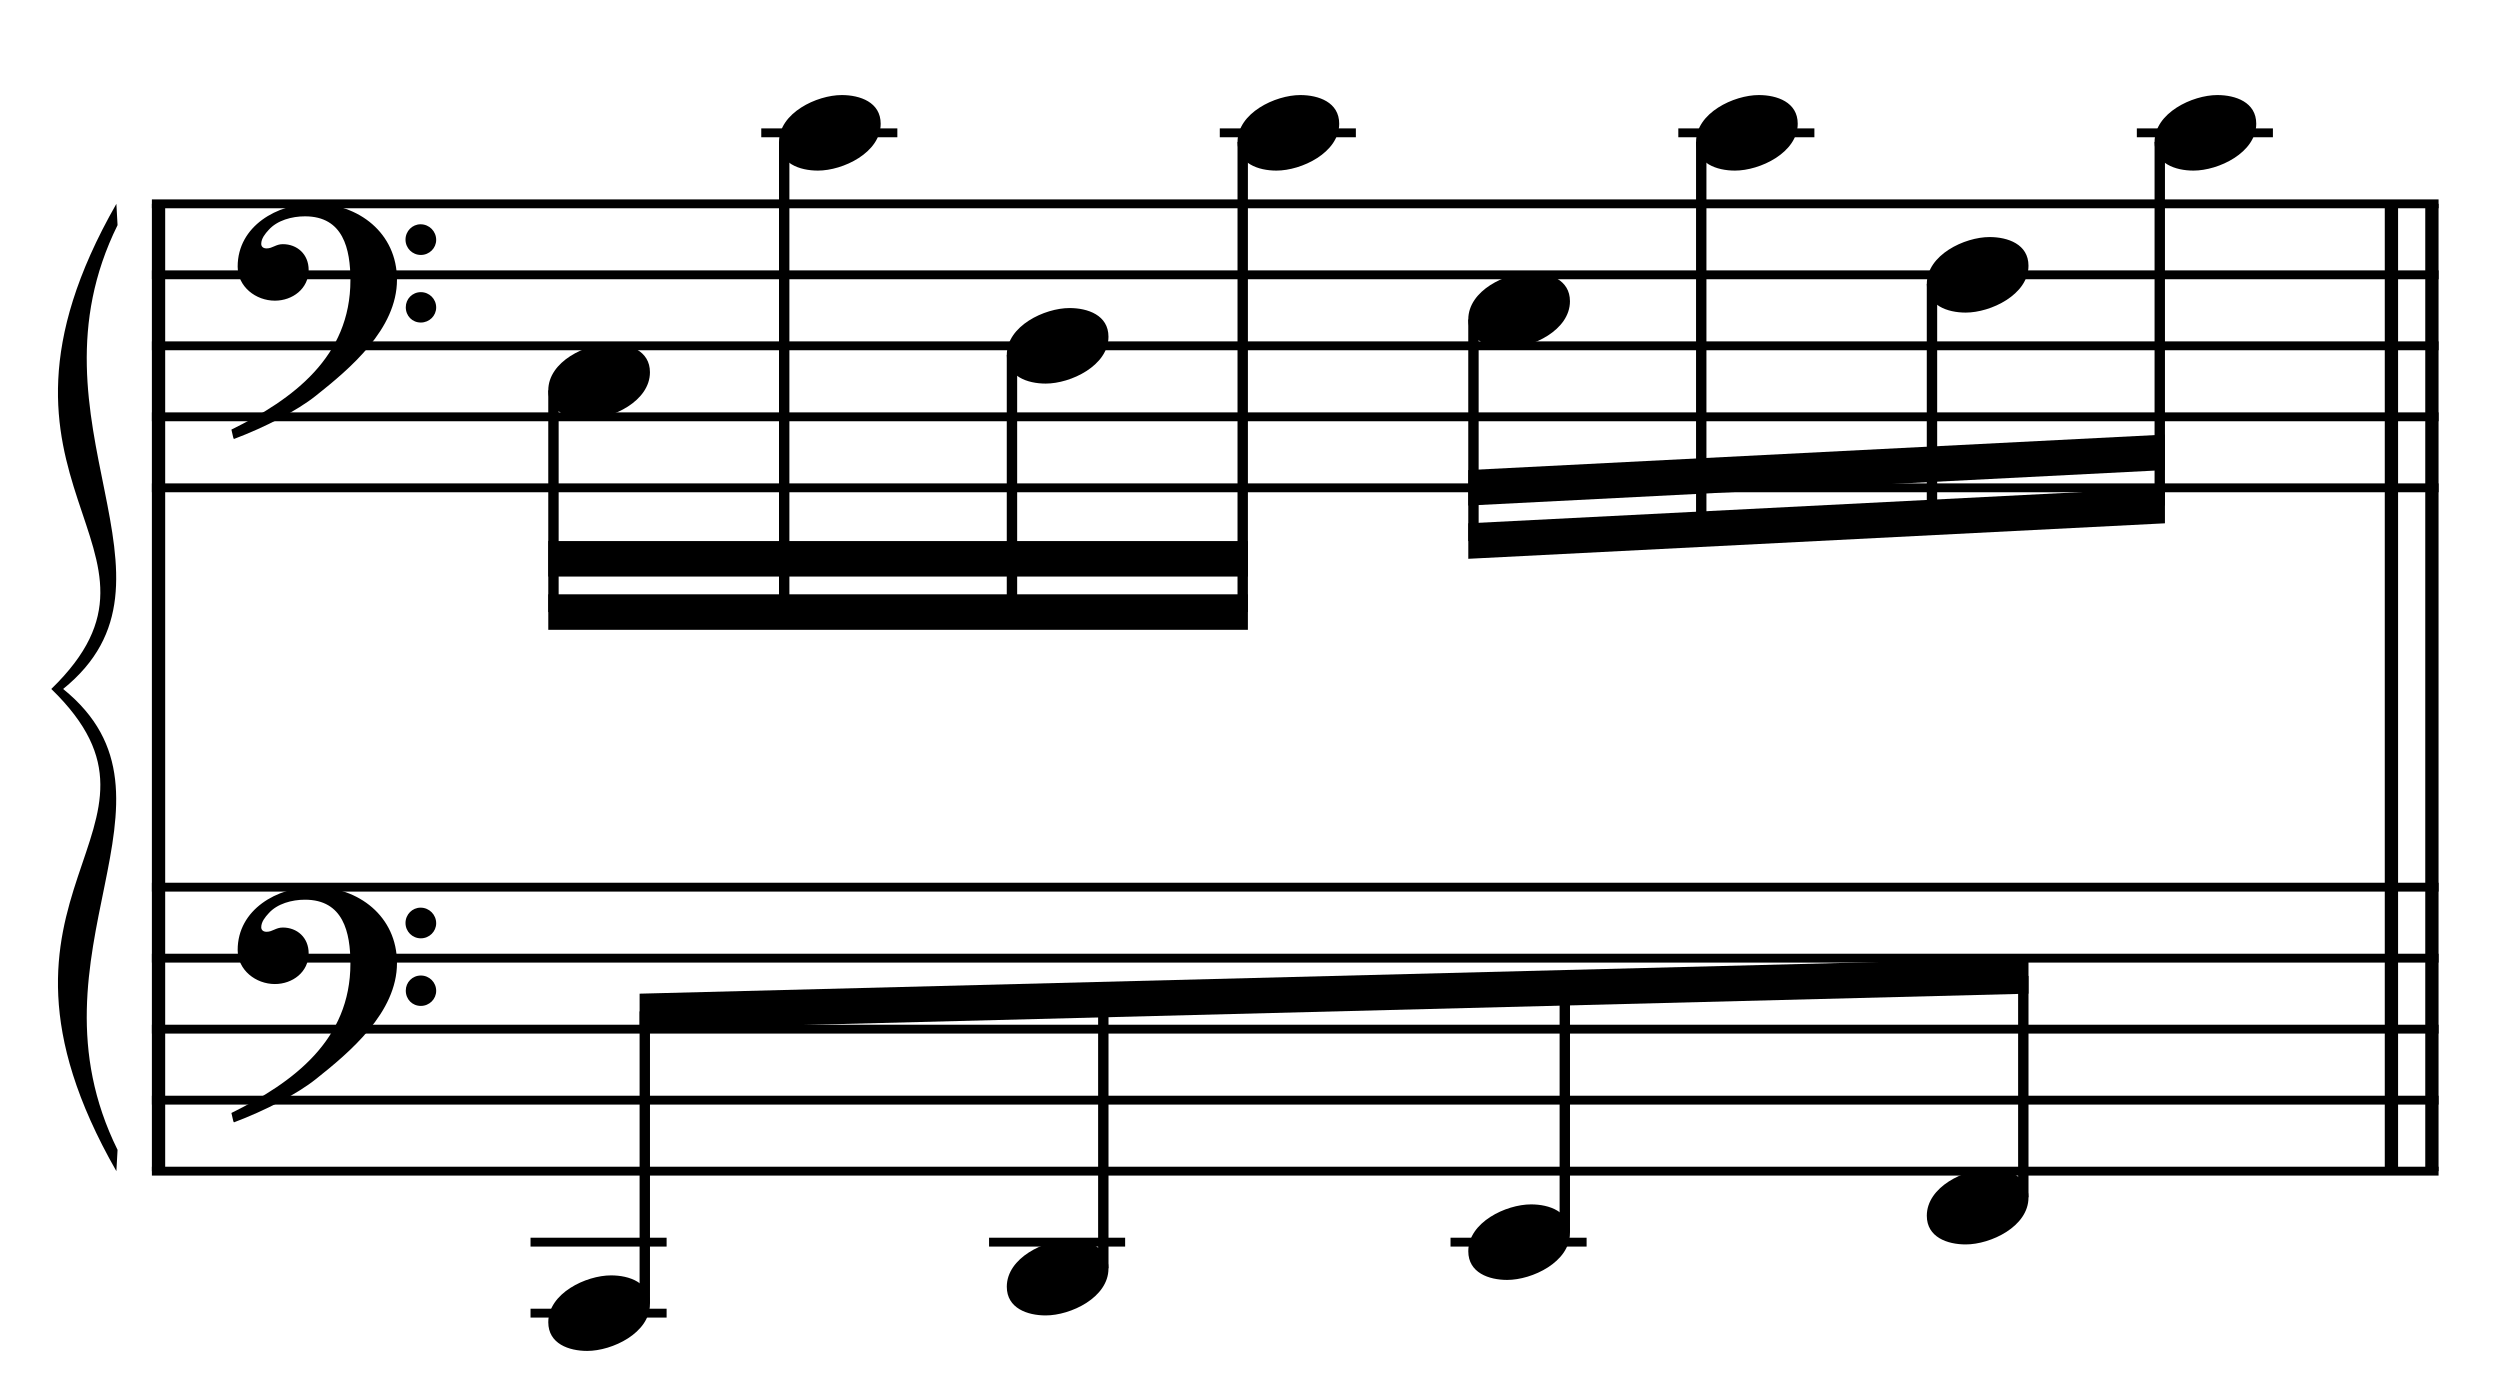 <?xml version="1.0" encoding="UTF-8" standalone="no"?>
<!DOCTYPE svg PUBLIC "-//W3C//DTD SVG 1.1//EN" "http://www.w3.org/Graphics/SVG/1.1/DTD/svg11.dtd">
<svg width="100%" height="100%" viewBox="0 0 752 421" version="1.1" xmlns="http://www.w3.org/2000/svg" xmlns:xlink="http://www.w3.org/1999/xlink" xml:space="preserve" xmlns:serif="http://www.serif.com/" style="fill-rule:evenodd;clip-rule:evenodd;stroke-miterlimit:10;">
    <g id="Trim" transform="matrix(4.167,0,0,4.167,0,0)">
        <g transform="matrix(0,1,1,0,-629.928,-22.816)">
            <path d="M37.53,641.372L107.358,641.372" style="fill:none;fill-rule:nonzero;stroke:black;stroke-width:0.96px;"/>
        </g>
        <g transform="matrix(0,1,1,0,-465.822,-186.923)">
            <path d="M201.637,641.372L271.465,641.372" style="fill:none;fill-rule:nonzero;stroke:black;stroke-width:0.96px;"/>
        </g>
        <g transform="matrix(0,1,1,0,-468.744,-184)">
            <path d="M198.714,641.372L268.542,641.372" style="fill:none;fill-rule:nonzero;stroke:black;stroke-width:0.96px;"/>
        </g>
        <g>
            <path d="M28.657,20.187C28.657,16.825 25.889,14.693 22.671,14.693C20.026,14.693 17.156,16.313 17.156,19.244C17.156,20.7 18.468,21.704 19.842,21.704C21.113,21.704 22.281,20.843 22.281,19.49C22.281,18.342 21.441,17.625 20.416,17.625C19.903,17.625 19.678,17.932 19.247,17.932C18.96,17.932 18.858,17.768 18.858,17.604C18.858,17.215 19.145,16.866 19.391,16.6C20.006,15.903 21.072,15.616 22.015,15.616C24.782,15.616 25.295,17.973 25.295,20.228C25.295,25.743 21.195,28.797 16.705,31.011C16.849,31.606 16.828,31.626 16.89,31.688C19.124,30.847 21.461,29.638 22.794,28.572C25.274,26.604 28.657,23.754 28.657,20.187ZM31.486,17.317C31.486,16.702 30.994,16.19 30.358,16.19C29.764,16.19 29.272,16.682 29.272,17.297C29.272,17.912 29.764,18.404 30.379,18.404C30.994,18.404 31.486,17.912 31.486,17.317ZM31.486,22.196C31.486,21.581 30.994,21.089 30.379,21.089C29.764,21.089 29.292,21.581 29.292,22.176C29.292,22.811 29.764,23.283 30.379,23.283C30.994,23.283 31.486,22.791 31.486,22.196Z" style="fill-rule:nonzero;"/>
            <path d="M28.657,69.517C28.657,66.155 25.889,64.023 22.671,64.023C20.026,64.023 17.156,65.643 17.156,68.574C17.156,70.03 18.468,71.034 19.842,71.034C21.113,71.034 22.281,70.173 22.281,68.82C22.281,67.672 21.441,66.955 20.416,66.955C19.903,66.955 19.678,67.262 19.247,67.262C18.96,67.262 18.858,67.098 18.858,66.934C18.858,66.545 19.145,66.196 19.391,65.93C20.006,65.233 21.072,64.946 22.015,64.946C24.782,64.946 25.295,67.303 25.295,69.558C25.295,75.073 21.195,78.127 16.705,80.341C16.849,80.936 16.828,80.956 16.89,81.018C19.124,80.177 21.461,78.968 22.794,77.902C25.274,75.934 28.657,73.084 28.657,69.517ZM31.486,66.647C31.486,66.032 30.994,65.52 30.358,65.52C29.764,65.52 29.272,66.012 29.272,66.627C29.272,67.242 29.764,67.734 30.379,67.734C30.994,67.734 31.486,67.242 31.486,66.647ZM31.486,71.526C31.486,70.911 30.994,70.419 30.379,70.419C29.764,70.419 29.292,70.911 29.292,71.506C29.292,72.141 29.764,72.613 30.379,72.613C30.994,72.613 31.486,72.121 31.486,71.526Z" style="fill-rule:nonzero;"/>
        </g>
        <g transform="matrix(1,0,0,1,-61,-661.573)">
            <path d="M71.964,676.287L237.031,676.287" style="fill:none;fill-rule:nonzero;stroke:black;stroke-width:0.64px;"/>
        </g>
        <g transform="matrix(1,0,0,1,-61,-651.323)">
            <path d="M71.964,671.161L237.031,671.161" style="fill:none;fill-rule:nonzero;stroke:black;stroke-width:0.64px;"/>
        </g>
        <g transform="matrix(1,0,0,1,-61,-641.073)">
            <path d="M71.964,666.036L237.031,666.036" style="fill:none;fill-rule:nonzero;stroke:black;stroke-width:0.64px;"/>
        </g>
        <g transform="matrix(1,0,0,1,-61,-630.823)">
            <path d="M71.964,660.911L237.031,660.911" style="fill:none;fill-rule:nonzero;stroke:black;stroke-width:0.64px;"/>
        </g>
        <g transform="matrix(1,0,0,1,-61,-620.573)">
            <path d="M71.964,655.787L237.031,655.787" style="fill:none;fill-rule:nonzero;stroke:black;stroke-width:0.64px;"/>
        </g>
        <g transform="matrix(1,0,0,1,-61,-562.917)">
            <path d="M71.964,626.958L237.031,626.958" style="fill:none;fill-rule:nonzero;stroke:black;stroke-width:0.64px;"/>
        </g>
        <g transform="matrix(1,0,0,1,-61,-552.667)">
            <path d="M71.964,621.833L237.031,621.833" style="fill:none;fill-rule:nonzero;stroke:black;stroke-width:0.64px;"/>
        </g>
        <g transform="matrix(1,0,0,1,-61,-542.417)">
            <path d="M71.964,616.708L237.031,616.708" style="fill:none;fill-rule:nonzero;stroke:black;stroke-width:0.64px;"/>
        </g>
        <g transform="matrix(1,0,0,1,-61,-532.167)">
            <path d="M71.964,611.583L237.031,611.583" style="fill:none;fill-rule:nonzero;stroke:black;stroke-width:0.64px;"/>
        </g>
        <g transform="matrix(1,0,0,1,-61,-521.917)">
            <path d="M71.964,606.458L237.031,606.458" style="fill:none;fill-rule:nonzero;stroke:black;stroke-width:0.64px;"/>
        </g>
        <g transform="matrix(1,0,0,1,-61,-626.552)">
            <path d="M69.401,641.266C57.678,661.766 75.263,666.036 64.703,676.286L65.557,676.286C75.348,668.364 62.418,657.11 69.486,642.803" style="fill-rule:nonzero;"/>
        </g>
        <g transform="matrix(1,0,0,1,-61,-556.724)">
            <path d="M69.401,641.266C57.678,620.766 75.263,616.708 64.703,606.458L65.557,606.458C75.348,614.381 62.418,625.421 69.486,639.728" style="fill-rule:nonzero;"/>
        </g>
        <path d="M46.917,26.87C46.917,25.312 45.421,24.799 44.109,24.799C42.305,24.799 39.578,26.091 39.578,28.182C39.578,29.74 41.075,30.252 42.387,30.252C44.191,30.252 46.917,28.961 46.917,26.87Z" style="fill-rule:nonzero;"/>
        <g transform="matrix(0,1,1,0,-614.865,-64.769)">
            <path d="M92.952,654.817L108.951,654.817" style="fill:none;fill-rule:nonzero;stroke:black;stroke-width:0.75px;"/>
        </g>
        <g transform="matrix(1,0,0,1,-61,-671.823)">
            <path d="M115.953,681.411L125.776,681.411" style="fill:none;fill-rule:nonzero;stroke:black;stroke-width:0.64px;"/>
        </g>
        <g>
            <path d="M63.573,8.933C63.573,7.375 62.077,6.862 60.765,6.862C58.961,6.862 56.234,8.154 56.234,10.245C56.234,11.803 57.731,12.315 59.043,12.315C60.847,12.315 63.573,11.024 63.573,8.933Z" style="fill-rule:nonzero;"/>
            <path d="M80.016,24.308C80.016,22.75 78.52,22.237 77.208,22.237C75.404,22.237 72.677,23.529 72.677,25.62C72.677,27.178 74.174,27.69 75.486,27.69C77.29,27.69 80.016,26.399 80.016,24.308Z" style="fill-rule:nonzero;"/>
        </g>
        <g transform="matrix(0,1,1,0,-607.178,-90.394)">
            <path d="M100.64,663.786L134.576,663.786" style="fill:none;fill-rule:nonzero;stroke:black;stroke-width:0.75px;"/>
        </g>
        <g transform="matrix(0,1,1,0,-583.048,-99.149)">
            <path d="M124.77,656.098L143.332,656.098" style="fill:none;fill-rule:nonzero;stroke:black;stroke-width:0.75px;"/>
        </g>
        <g transform="matrix(1,0,0,1,-61,-671.823)">
            <path d="M149.052,681.411L158.875,681.411" style="fill:none;fill-rule:nonzero;stroke:black;stroke-width:0.64px;"/>
        </g>
        <g>
            <path d="M96.672,8.933C96.672,7.375 95.176,6.862 93.864,6.862C92.06,6.862 89.333,8.154 89.333,10.245C89.333,11.803 90.83,12.315 92.142,12.315C93.946,12.315 96.672,11.024 96.672,8.933Z" style="fill-rule:nonzero;"/>
            <path d="M113.329,21.745C113.329,20.187 111.832,19.674 110.52,19.674C108.716,19.674 105.99,20.966 105.99,23.057C105.99,24.615 107.486,25.127 108.798,25.127C110.602,25.127 113.329,23.836 113.329,21.745Z" style="fill-rule:nonzero;"/>
        </g>
        <g transform="matrix(0,1,1,0,-574.079,-123.493)">
            <path d="M133.739,663.786L167.675,663.786" style="fill:none;fill-rule:nonzero;stroke:black;stroke-width:0.75px;"/>
        </g>
        <g transform="matrix(1,0,0,1,-61,-602.635)">
            <path d="M151.081,645.536L100.578,645.536L100.578,648.099L151.081,648.099" style="fill-rule:nonzero;"/>
        </g>
        <g transform="matrix(1,0,0,1,-61,-610.323)">
            <path d="M151.081,649.38L100.578,649.38L100.578,651.943L151.081,651.943" style="fill-rule:nonzero;"/>
        </g>
        <g transform="matrix(0,1,1,0,-553.579,-136.305)">
            <path d="M159.364,659.942L175.363,659.942" style="fill:none;fill-rule:nonzero;stroke:black;stroke-width:0.75px;"/>
        </g>
        <g transform="matrix(1,0,0,1,-61,-671.823)">
            <path d="M182.151,681.411L191.974,681.411" style="fill:none;fill-rule:nonzero;stroke:black;stroke-width:0.64px;"/>
        </g>
        <g>
            <path d="M129.771,8.933C129.771,7.375 128.275,6.862 126.963,6.862C125.159,6.862 122.432,8.154 122.432,10.245C122.432,11.803 123.929,12.315 125.241,12.315C127.045,12.315 129.771,11.024 129.771,8.933Z" style="fill-rule:nonzero;"/>
            <path d="M146.428,19.183C146.428,17.625 144.931,17.112 143.619,17.112C141.815,17.112 139.089,18.404 139.089,20.495C139.089,22.053 140.585,22.565 141.897,22.565C143.701,22.565 146.428,21.274 146.428,19.183Z" style="fill-rule:nonzero;"/>
        </g>
        <g transform="matrix(0,1,1,0,-543.968,-159.58)">
            <path d="M169.826,666.774L197.786,666.774" style="fill:none;fill-rule:nonzero;stroke:black;stroke-width:0.75px;"/>
        </g>
        <g transform="matrix(0,1,1,0,-522.617,-171.542)">
            <path d="M192.037,662.079L208.887,662.079" style="fill:none;fill-rule:nonzero;stroke:black;stroke-width:0.75px;"/>
        </g>
        <g transform="matrix(1,0,0,1,-61,-671.823)">
            <path d="M215.25,681.411L225.073,681.411" style="fill:none;fill-rule:nonzero;stroke:black;stroke-width:0.64px;"/>
        </g>
        <path d="M162.87,8.933C162.87,7.375 161.374,6.862 160.062,6.862C158.258,6.862 155.531,8.154 155.531,10.245C155.531,11.803 157.028,12.315 158.34,12.315C160.144,12.315 162.87,11.024 162.87,8.933Z" style="fill-rule:nonzero;"/>
        <g transform="matrix(0,1,1,0,-511.725,-193.535)">
            <path d="M203.78,667.63L230.029,667.63" style="fill:none;fill-rule:nonzero;stroke:black;stroke-width:0.75px;"/>
        </g>
        <g transform="matrix(1,0,0,1,-61,-615.448)">
            <path d="M217.279,650.661L166.99,653.224L166.99,655.786L217.279,653.224" style="fill-rule:nonzero;"/>
        </g>
        <g transform="matrix(1,0,0,1,-61,-623.135)">
            <path d="M217.279,654.505L166.99,657.068L166.99,659.63L217.279,657.068" style="fill-rule:nonzero;"/>
        </g>
        <g transform="matrix(1,0,0,1,-61,-501.417)">
            <path d="M99.297,596.208L109.12,596.208" style="fill:none;fill-rule:nonzero;stroke:black;stroke-width:0.64px;"/>
        </g>
        <g transform="matrix(1,0,0,1,-61,-511.667)">
            <path d="M99.297,601.333L109.12,601.333" style="fill:none;fill-rule:nonzero;stroke:black;stroke-width:0.64px;"/>
        </g>
        <path d="M46.917,94.136C46.917,92.578 45.421,92.065 44.109,92.065C42.305,92.065 39.578,93.357 39.578,95.448C39.578,97.006 41.075,97.518 42.387,97.518C44.191,97.518 46.917,96.227 46.917,94.136Z" style="fill-rule:nonzero;"/>
        <g transform="matrix(0,-1,-1,0,653.983,191.107)">
            <path d="M96.993,607.438L118.097,607.438" style="fill:none;fill-rule:nonzero;stroke:black;stroke-width:0.75px;"/>
        </g>
        <g transform="matrix(1,0,0,1,-61,-511.667)">
            <path d="M132.396,601.333L142.219,601.333" style="fill:none;fill-rule:nonzero;stroke:black;stroke-width:0.64px;"/>
        </g>
        <path d="M80.016,91.573C80.016,90.015 78.52,89.503 77.208,89.503C75.404,89.503 72.677,90.794 72.677,92.885C72.677,94.443 74.174,94.956 75.486,94.956C77.29,94.956 80.016,93.664 80.016,91.573Z" style="fill-rule:nonzero;"/>
        <g transform="matrix(0,-1,-1,0,688.789,222.499)">
            <path d="M130.947,609.145L150.341,609.145" style="fill:none;fill-rule:nonzero;stroke:black;stroke-width:0.75px;"/>
        </g>
        <g transform="matrix(1,0,0,1,-61,-511.667)">
            <path d="M165.708,601.333L175.531,601.333" style="fill:none;fill-rule:nonzero;stroke:black;stroke-width:0.64px;"/>
        </g>
        <path d="M113.329,89.011C113.329,87.453 111.832,86.94 110.52,86.94C108.716,86.94 105.99,88.232 105.99,90.323C105.99,91.881 107.486,92.393 108.798,92.393C110.602,92.393 113.329,91.102 113.329,89.011Z" style="fill-rule:nonzero;"/>
        <path d="M146.428,86.448C146.428,84.89 144.931,84.378 143.619,84.378C141.815,84.378 139.089,85.669 139.089,87.76C139.089,89.318 140.585,89.831 141.897,89.831C143.701,89.831 146.428,88.539 146.428,86.448Z" style="fill-rule:nonzero;"/>
        <g transform="matrix(0,-1,-1,0,723.812,254.101)">
            <path d="M165.112,610.855L182.801,610.855" style="fill:none;fill-rule:nonzero;stroke:black;stroke-width:0.75px;"/>
        </g>
        <g transform="matrix(0,-1,-1,0,758.618,285.493)">
            <path d="M199.066,612.563L215.045,612.563" style="fill:none;fill-rule:nonzero;stroke:black;stroke-width:0.75px;"/>
        </g>
        <g transform="matrix(1,0,0,1,-61,-547.542)">
            <path d="M207.429,616.708L107.171,619.271L107.171,621.833L207.429,619.271" style="fill-rule:nonzero;"/>
        </g>
    </g>
</svg>
